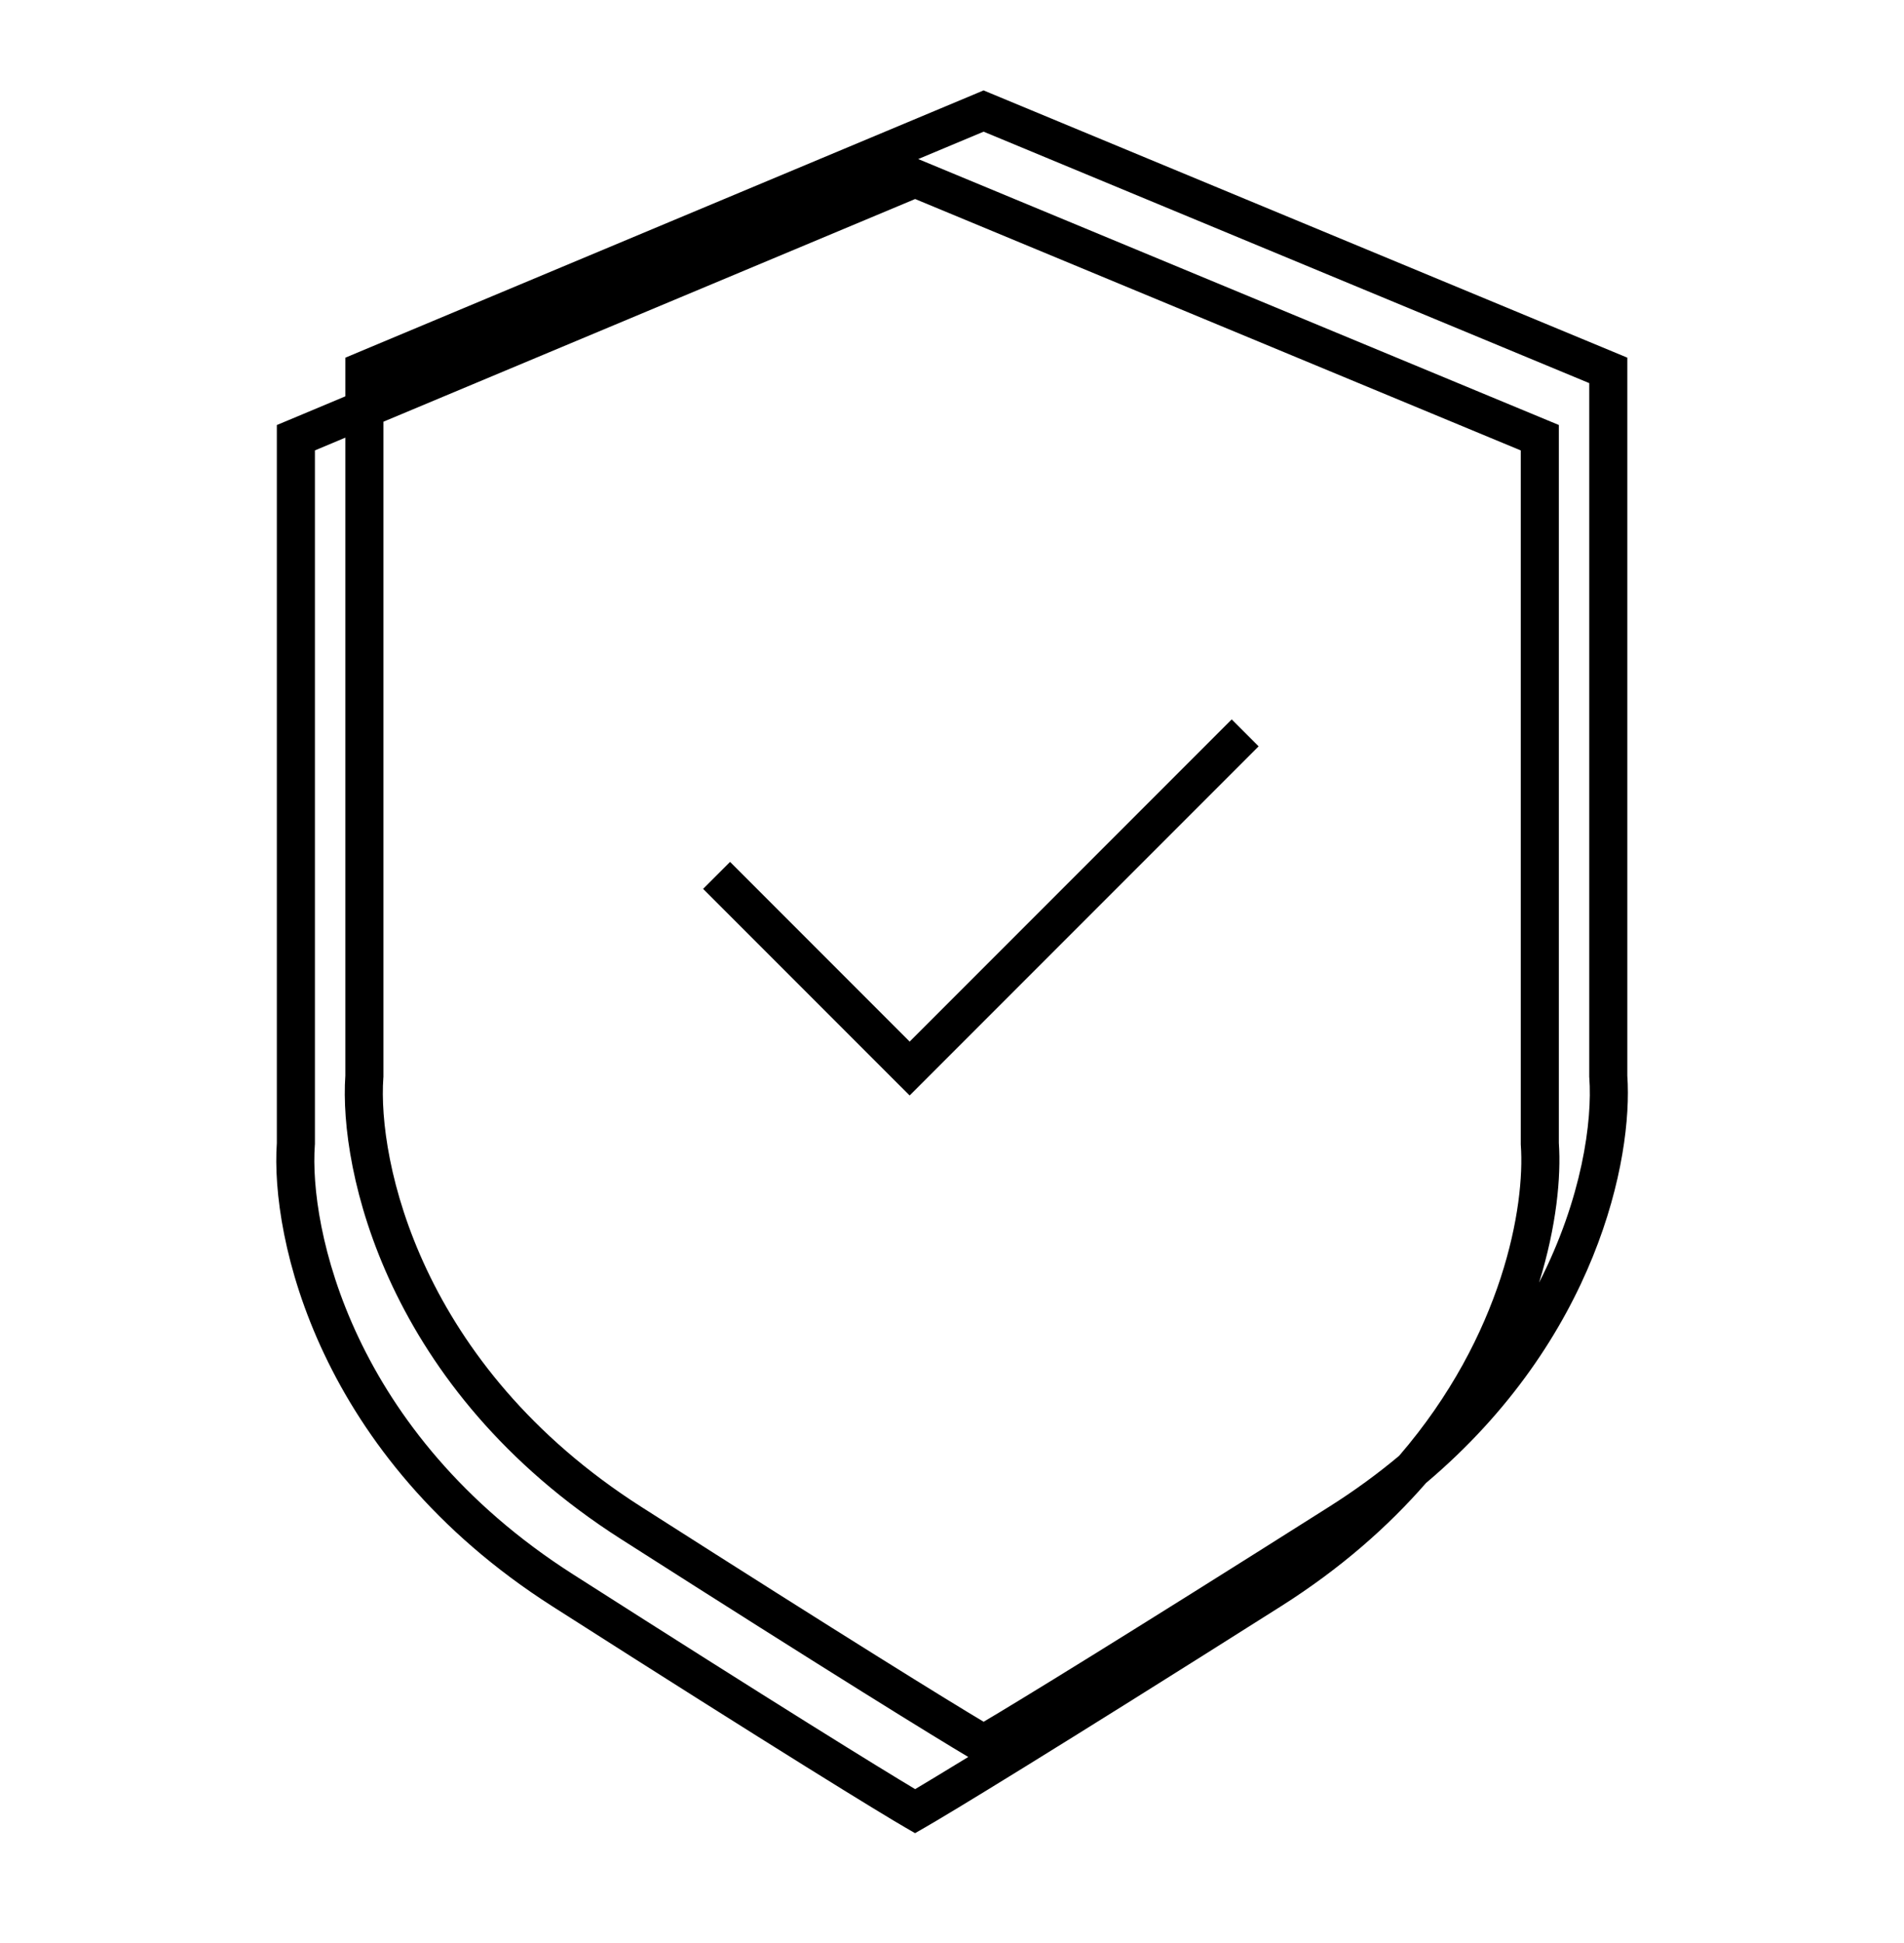 <svg width="50" height="51" viewBox="0 0 50 51" fill="none" xmlns="http://www.w3.org/2000/svg">
<path fill-rule="evenodd" clip-rule="evenodd" d="M25.829 2.373L26.021 2.453L42.426 9.26L42.734 9.388V9.722V28.234C42.887 30.425 41.927 35.146 37.448 38.926C36.455 40.066 35.203 41.173 33.636 42.164C27.581 45.995 24.879 47.632 24.279 47.974L24.03 48.117L23.781 47.973C23.186 47.631 20.508 45.994 14.505 42.163C8.346 38.232 7.098 32.486 7.27 30.001V11.489V11.156L7.577 11.028L9.069 10.403V9.722V9.389L9.375 9.26L25.637 2.454L25.829 2.373ZM41.736 28.288C41.818 29.418 41.55 31.451 40.417 33.666C40.877 32.184 40.997 30.886 40.936 30.001V11.489V11.155L40.627 11.027L24.222 4.22L24.113 4.175L25.83 3.456L41.734 10.056V28.251V28.27L41.736 28.288ZM24.032 5.224L10.069 11.069V28.251V28.269L10.067 28.287C9.912 30.434 11.008 35.83 16.842 39.553C22.222 42.987 24.916 44.648 25.831 45.193C26.752 44.648 29.47 42.987 34.9 39.552C35.576 39.125 36.188 38.676 36.742 38.212C39.472 35.045 40.053 31.651 39.937 30.055L39.936 30.037V30.019V11.823L24.032 5.224ZM9.069 28.234V11.487L8.27 11.822V30.019V30.037L8.268 30.055C8.113 32.202 9.21 37.597 15.043 41.32C20.423 44.754 23.117 46.415 24.032 46.961C24.316 46.792 24.773 46.517 25.427 46.117C24.6 45.627 21.893 43.963 16.304 40.396C10.145 36.465 8.897 30.719 9.069 28.234ZM33.052 19.59L24.241 28.401L23.888 28.754L23.534 28.401L18.464 23.331L19.172 22.623L23.888 27.34L32.345 18.883L33.052 19.59Z" fill="currentColor"/>
</svg>
